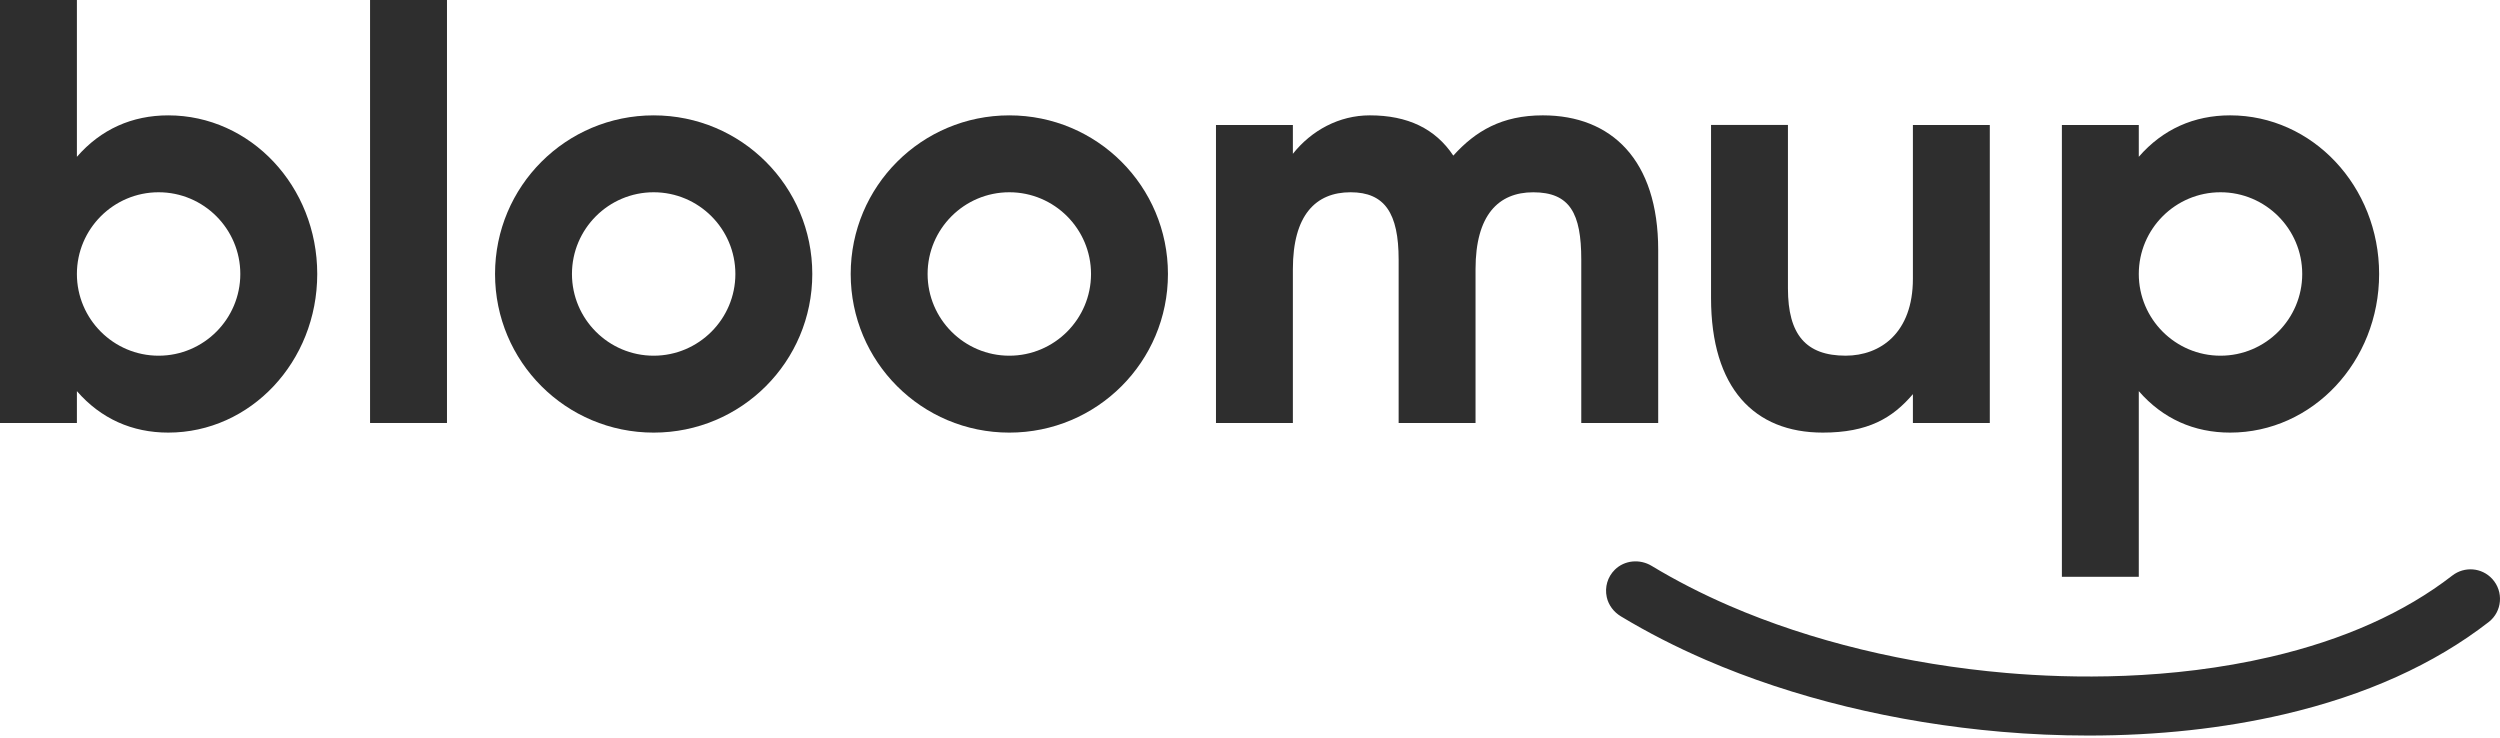 <svg width="200" height="59" viewBox="0 0 200 59" fill="none" xmlns="http://www.w3.org/2000/svg">
<path d="M13.459 9.229C10.575 9.229 8.075 10.335 6.152 12.546V0H0V33.839H6.152V31.291C8.075 33.502 10.575 34.608 13.459 34.608C20.044 34.608 25.379 28.936 25.379 21.918C25.379 14.9 20.044 9.229 13.459 9.229ZM12.689 28.456C9.083 28.456 6.152 25.523 6.152 21.918C6.152 18.312 9.085 15.381 12.689 15.381C16.294 15.381 19.225 18.314 19.225 21.918C19.225 25.522 16.294 28.456 12.689 28.456Z" fill="#2E2E2E"/>
<path d="M35.758 0H29.605V33.839H35.758V0Z" fill="#2E2E2E"/>
<path d="M52.293 9.229C45.275 9.229 39.603 14.901 39.603 21.919C39.603 28.937 45.275 34.609 52.293 34.609C59.311 34.609 64.983 28.937 64.983 21.919C64.983 14.901 59.311 9.229 52.293 9.229ZM52.293 28.456C48.688 28.456 45.757 25.523 45.757 21.918C45.757 18.312 48.689 15.381 52.293 15.381C55.898 15.381 58.83 18.314 58.83 21.918C58.83 25.522 55.898 28.456 52.293 28.456Z" fill="#2E2E2E"/>
<path d="M80.746 9.229C73.728 9.229 68.056 14.901 68.056 21.919C68.056 28.937 73.728 34.609 80.746 34.609C87.764 34.609 93.436 28.937 93.436 21.919C93.436 14.901 87.764 9.229 80.746 9.229ZM80.746 28.456C77.14 28.456 74.208 25.523 74.208 21.918C74.208 18.312 77.14 15.381 80.746 15.381C84.351 15.381 87.282 18.314 87.282 21.918C87.282 25.522 84.351 28.456 80.746 28.456Z" fill="#2E2E2E"/>
<path d="M132.656 33.838V19.995C132.656 12.786 128.906 9.228 123.427 9.228C120.159 9.228 118.043 10.477 116.265 12.449C114.822 10.286 112.612 9.228 109.583 9.228C107.131 9.228 104.92 10.429 103.43 12.304V9.998H97.278V33.838H103.43V21.534C103.43 17.208 105.257 15.381 108.046 15.381C110.785 15.381 111.891 17.064 111.891 20.765V33.839H118.043V21.535C118.043 17.21 119.87 15.383 122.657 15.383C125.59 15.383 126.502 17.065 126.502 20.767V33.841H132.656V33.838Z" fill="#2E2E2E"/>
<path d="M145.823 34.608C149.428 34.608 151.398 33.454 153.032 31.531V33.838H159.184V9.998H153.032V22.302C153.032 26.627 150.437 28.454 147.649 28.454C144.476 28.454 143.035 26.771 143.035 23.07V9.996H136.883V23.839C136.883 31.051 140.344 34.608 145.823 34.608Z" fill="#2E2E2E"/>
<path d="M171.103 31.291C173.026 33.502 175.526 34.608 178.41 34.608C184.995 34.608 190.33 28.936 190.33 21.918C190.33 14.9 184.993 9.228 178.41 9.228C175.526 9.228 173.026 10.333 171.103 12.544V9.998H164.951V46.144H171.103V31.291ZM177.64 15.381C181.245 15.381 184.178 18.314 184.178 21.918C184.178 25.522 181.245 28.456 177.64 28.456C174.034 28.456 171.103 25.523 171.103 21.918C171.103 18.312 174.034 15.381 177.64 15.381Z" fill="#2E2E2E"/>
<path d="M199.376 46.309C198.543 45.402 197.158 45.291 196.183 46.045C192.366 49.003 187.5 51.183 181.657 52.545C173.594 54.426 165.706 54.286 160.508 53.837C152.555 53.151 144.894 51.292 138.355 48.462C136.155 47.511 134.062 46.437 132.13 45.269C131.191 44.701 129.962 44.807 129.183 45.58C128.608 46.151 128.365 46.965 128.54 47.77C128.681 48.417 129.105 48.966 129.67 49.307C131.777 50.579 134.068 51.754 136.478 52.797C143.479 55.826 151.647 57.814 160.1 58.542C162.417 58.743 164.77 58.844 167.09 58.844C172.631 58.844 177.893 58.272 182.729 57.144C189.252 55.622 194.733 53.147 199.094 49.764C200.183 48.922 200.307 47.323 199.376 46.309Z" fill="#2E2E2E"/>
</svg>
